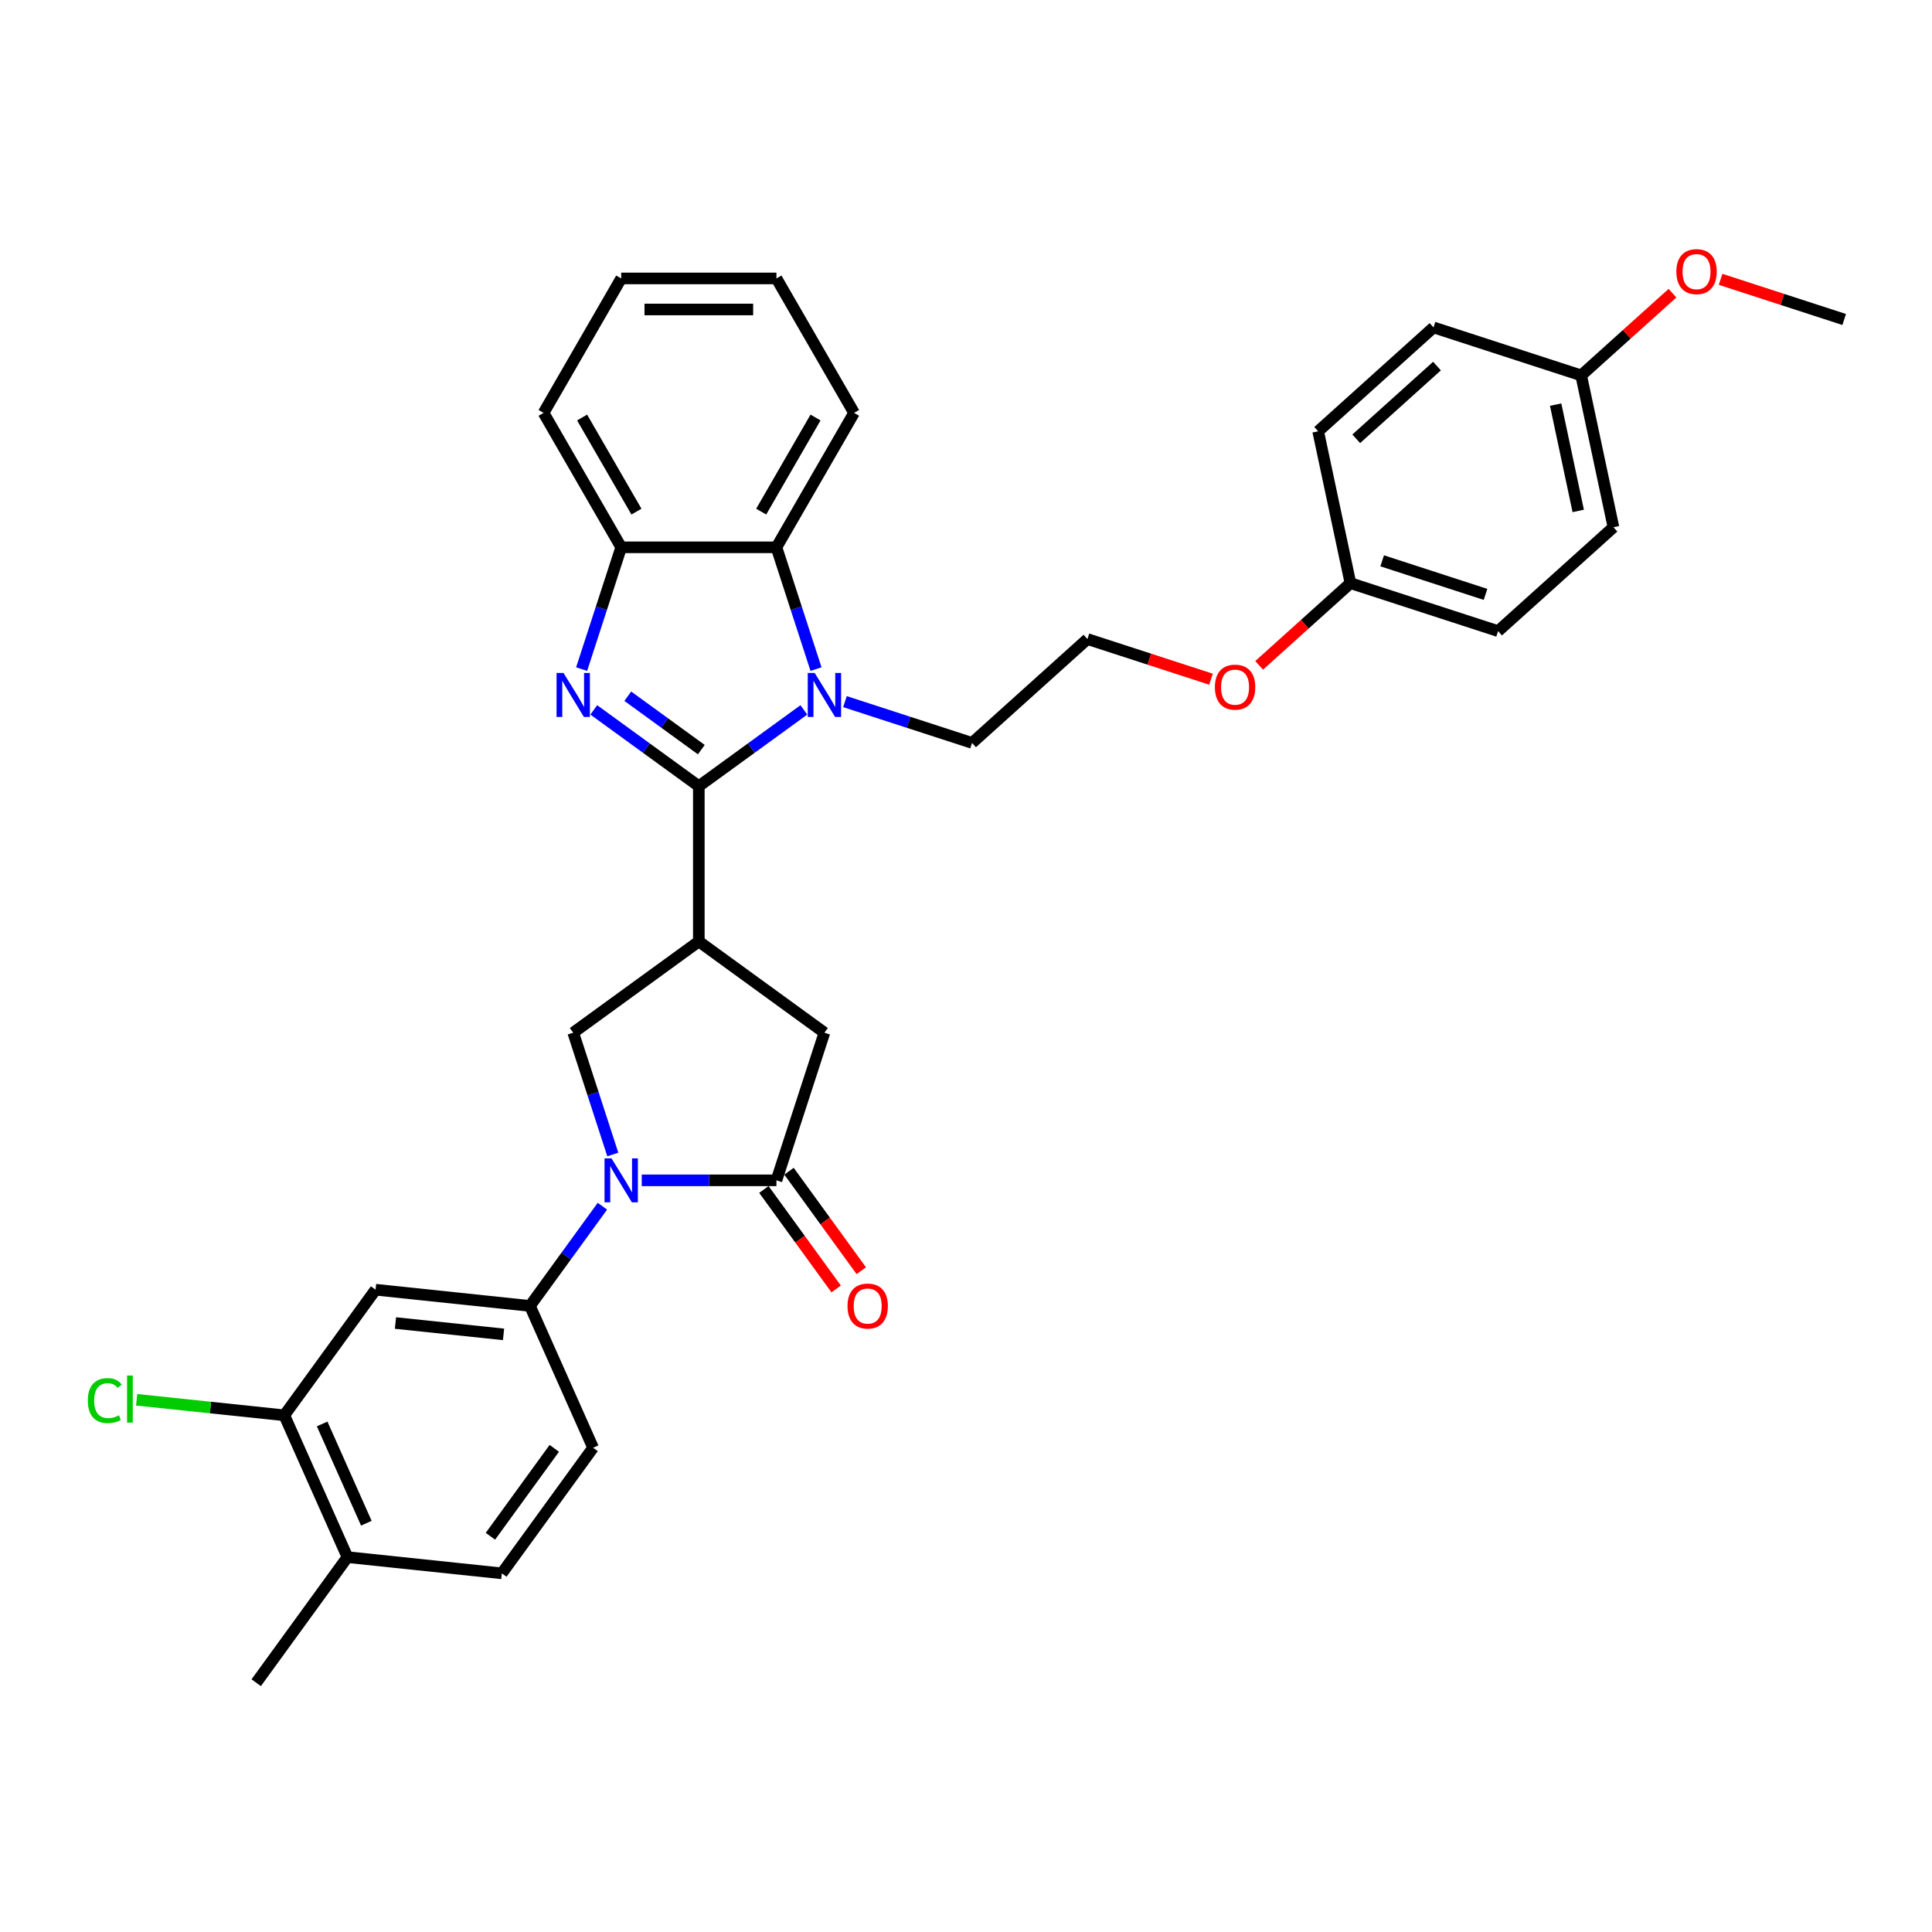<?xml version='1.0' encoding='iso-8859-1'?>
<svg version='1.1' baseProfile='full'
              xmlns='http://www.w3.org/2000/svg'
                      xmlns:rdkit='http://www.rdkit.org/xml'
                      xmlns:xlink='http://www.w3.org/1999/xlink'
                  xml:space='preserve'
width='1000px' height='1000px' viewBox='0 0 1000 1000'>
<!-- END OF HEADER -->
<rect style='opacity:1.0;fill:#FFFFFF;stroke:none' width='1000' height='1000' x='0' y='0'> </rect>
<path class='bond-0' d='M 361.709,406.939 L 334.525,387.189' style='fill:none;fill-rule:evenodd;stroke:#000000;stroke-width:6px;stroke-linecap:butt;stroke-linejoin:miter;stroke-opacity:1' />
<path class='bond-0' d='M 334.525,387.189 L 307.341,367.438' style='fill:none;fill-rule:evenodd;stroke:#0000FF;stroke-width:6px;stroke-linecap:butt;stroke-linejoin:miter;stroke-opacity:1' />
<path class='bond-0' d='M 363,388.013 L 343.971,374.187' style='fill:none;fill-rule:evenodd;stroke:#000000;stroke-width:6px;stroke-linecap:butt;stroke-linejoin:miter;stroke-opacity:1' />
<path class='bond-0' d='M 343.971,374.187 L 324.942,360.362' style='fill:none;fill-rule:evenodd;stroke:#0000FF;stroke-width:6px;stroke-linecap:butt;stroke-linejoin:miter;stroke-opacity:1' />
<path class='bond-1' d='M 361.709,406.939 L 388.893,387.189' style='fill:none;fill-rule:evenodd;stroke:#000000;stroke-width:6px;stroke-linecap:butt;stroke-linejoin:miter;stroke-opacity:1' />
<path class='bond-1' d='M 388.893,387.189 L 416.077,367.438' style='fill:none;fill-rule:evenodd;stroke:#0000FF;stroke-width:6px;stroke-linecap:butt;stroke-linejoin:miter;stroke-opacity:1' />
<path class='bond-3' d='M 361.709,406.939 L 361.709,487.292' style='fill:none;fill-rule:evenodd;stroke:#000000;stroke-width:6px;stroke-linecap:butt;stroke-linejoin:miter;stroke-opacity:1' />
<path class='bond-7' d='M 301.051,346.322 L 311.292,314.805' style='fill:none;fill-rule:evenodd;stroke:#0000FF;stroke-width:6px;stroke-linecap:butt;stroke-linejoin:miter;stroke-opacity:1' />
<path class='bond-7' d='M 311.292,314.805 L 321.532,283.289' style='fill:none;fill-rule:evenodd;stroke:#000000;stroke-width:6px;stroke-linecap:butt;stroke-linejoin:miter;stroke-opacity:1' />
<path class='bond-6' d='M 422.366,346.322 L 412.126,314.805' style='fill:none;fill-rule:evenodd;stroke:#0000FF;stroke-width:6px;stroke-linecap:butt;stroke-linejoin:miter;stroke-opacity:1' />
<path class='bond-6' d='M 412.126,314.805 L 401.885,283.289' style='fill:none;fill-rule:evenodd;stroke:#000000;stroke-width:6px;stroke-linecap:butt;stroke-linejoin:miter;stroke-opacity:1' />
<path class='bond-16' d='M 437.354,363.166 L 470.245,373.852' style='fill:none;fill-rule:evenodd;stroke:#0000FF;stroke-width:6px;stroke-linecap:butt;stroke-linejoin:miter;stroke-opacity:1' />
<path class='bond-16' d='M 470.245,373.852 L 503.136,384.539' style='fill:none;fill-rule:evenodd;stroke:#000000;stroke-width:6px;stroke-linecap:butt;stroke-linejoin:miter;stroke-opacity:1' />
<path class='bond-2' d='M 317.183,597.556 L 306.942,566.039' style='fill:none;fill-rule:evenodd;stroke:#0000FF;stroke-width:6px;stroke-linecap:butt;stroke-linejoin:miter;stroke-opacity:1' />
<path class='bond-2' d='M 306.942,566.039 L 296.702,534.522' style='fill:none;fill-rule:evenodd;stroke:#000000;stroke-width:6px;stroke-linecap:butt;stroke-linejoin:miter;stroke-opacity:1' />
<path class='bond-8' d='M 311.806,624.329 L 293.054,650.139' style='fill:none;fill-rule:evenodd;stroke:#0000FF;stroke-width:6px;stroke-linecap:butt;stroke-linejoin:miter;stroke-opacity:1' />
<path class='bond-8' d='M 293.054,650.139 L 274.302,675.949' style='fill:none;fill-rule:evenodd;stroke:#000000;stroke-width:6px;stroke-linecap:butt;stroke-linejoin:miter;stroke-opacity:1' />
<path class='bond-34' d='M 332.171,610.942 L 367.028,610.942' style='fill:none;fill-rule:evenodd;stroke:#0000FF;stroke-width:6px;stroke-linecap:butt;stroke-linejoin:miter;stroke-opacity:1' />
<path class='bond-34' d='M 367.028,610.942 L 401.885,610.942' style='fill:none;fill-rule:evenodd;stroke:#000000;stroke-width:6px;stroke-linecap:butt;stroke-linejoin:miter;stroke-opacity:1' />
<path class='bond-5' d='M 361.709,487.292 L 296.702,534.522' style='fill:none;fill-rule:evenodd;stroke:#000000;stroke-width:6px;stroke-linecap:butt;stroke-linejoin:miter;stroke-opacity:1' />
<path class='bond-9' d='M 361.709,487.292 L 426.716,534.522' style='fill:none;fill-rule:evenodd;stroke:#000000;stroke-width:6px;stroke-linecap:butt;stroke-linejoin:miter;stroke-opacity:1' />
<path class='bond-4' d='M 401.885,610.942 L 426.716,534.522' style='fill:none;fill-rule:evenodd;stroke:#000000;stroke-width:6px;stroke-linecap:butt;stroke-linejoin:miter;stroke-opacity:1' />
<path class='bond-12' d='M 395.385,615.665 L 414.09,641.411' style='fill:none;fill-rule:evenodd;stroke:#000000;stroke-width:6px;stroke-linecap:butt;stroke-linejoin:miter;stroke-opacity:1' />
<path class='bond-12' d='M 414.09,641.411 L 432.795,667.157' style='fill:none;fill-rule:evenodd;stroke:#FF0000;stroke-width:6px;stroke-linecap:butt;stroke-linejoin:miter;stroke-opacity:1' />
<path class='bond-12' d='M 408.386,606.219 L 427.091,631.965' style='fill:none;fill-rule:evenodd;stroke:#000000;stroke-width:6px;stroke-linecap:butt;stroke-linejoin:miter;stroke-opacity:1' />
<path class='bond-12' d='M 427.091,631.965 L 445.797,657.711' style='fill:none;fill-rule:evenodd;stroke:#FF0000;stroke-width:6px;stroke-linecap:butt;stroke-linejoin:miter;stroke-opacity:1' />
<path class='bond-26' d='M 401.885,283.289 L 442.062,213.701' style='fill:none;fill-rule:evenodd;stroke:#000000;stroke-width:6px;stroke-linecap:butt;stroke-linejoin:miter;stroke-opacity:1' />
<path class='bond-26' d='M 393.994,264.815 L 422.118,216.104' style='fill:none;fill-rule:evenodd;stroke:#000000;stroke-width:6px;stroke-linecap:butt;stroke-linejoin:miter;stroke-opacity:1' />
<path class='bond-33' d='M 401.885,283.289 L 321.532,283.289' style='fill:none;fill-rule:evenodd;stroke:#000000;stroke-width:6px;stroke-linecap:butt;stroke-linejoin:miter;stroke-opacity:1' />
<path class='bond-27' d='M 321.532,283.289 L 281.356,213.701' style='fill:none;fill-rule:evenodd;stroke:#000000;stroke-width:6px;stroke-linecap:butt;stroke-linejoin:miter;stroke-opacity:1' />
<path class='bond-27' d='M 329.423,264.815 L 301.3,216.104' style='fill:none;fill-rule:evenodd;stroke:#000000;stroke-width:6px;stroke-linecap:butt;stroke-linejoin:miter;stroke-opacity:1' />
<path class='bond-10' d='M 274.302,675.949 L 194.389,667.55' style='fill:none;fill-rule:evenodd;stroke:#000000;stroke-width:6px;stroke-linecap:butt;stroke-linejoin:miter;stroke-opacity:1' />
<path class='bond-10' d='M 260.635,690.672 L 204.696,684.793' style='fill:none;fill-rule:evenodd;stroke:#000000;stroke-width:6px;stroke-linecap:butt;stroke-linejoin:miter;stroke-opacity:1' />
<path class='bond-13' d='M 274.302,675.949 L 306.984,749.355' style='fill:none;fill-rule:evenodd;stroke:#000000;stroke-width:6px;stroke-linecap:butt;stroke-linejoin:miter;stroke-opacity:1' />
<path class='bond-11' d='M 194.389,667.55 L 147.159,732.557' style='fill:none;fill-rule:evenodd;stroke:#000000;stroke-width:6px;stroke-linecap:butt;stroke-linejoin:miter;stroke-opacity:1' />
<path class='bond-17' d='M 147.159,732.557 L 108.946,728.541' style='fill:none;fill-rule:evenodd;stroke:#000000;stroke-width:6px;stroke-linecap:butt;stroke-linejoin:miter;stroke-opacity:1' />
<path class='bond-17' d='M 108.946,728.541 L 70.734,724.524' style='fill:none;fill-rule:evenodd;stroke:#00CC00;stroke-width:6px;stroke-linecap:butt;stroke-linejoin:miter;stroke-opacity:1' />
<path class='bond-36' d='M 147.159,732.557 L 179.841,805.963' style='fill:none;fill-rule:evenodd;stroke:#000000;stroke-width:6px;stroke-linecap:butt;stroke-linejoin:miter;stroke-opacity:1' />
<path class='bond-36' d='M 166.743,737.031 L 189.62,788.416' style='fill:none;fill-rule:evenodd;stroke:#000000;stroke-width:6px;stroke-linecap:butt;stroke-linejoin:miter;stroke-opacity:1' />
<path class='bond-15' d='M 306.984,749.355 L 259.754,814.362' style='fill:none;fill-rule:evenodd;stroke:#000000;stroke-width:6px;stroke-linecap:butt;stroke-linejoin:miter;stroke-opacity:1' />
<path class='bond-15' d='M 286.899,749.66 L 253.837,795.165' style='fill:none;fill-rule:evenodd;stroke:#000000;stroke-width:6px;stroke-linecap:butt;stroke-linejoin:miter;stroke-opacity:1' />
<path class='bond-14' d='M 179.841,805.963 L 259.754,814.362' style='fill:none;fill-rule:evenodd;stroke:#000000;stroke-width:6px;stroke-linecap:butt;stroke-linejoin:miter;stroke-opacity:1' />
<path class='bond-29' d='M 179.841,805.963 L 132.611,870.97' style='fill:none;fill-rule:evenodd;stroke:#000000;stroke-width:6px;stroke-linecap:butt;stroke-linejoin:miter;stroke-opacity:1' />
<path class='bond-25' d='M 503.136,384.539 L 562.85,330.773' style='fill:none;fill-rule:evenodd;stroke:#000000;stroke-width:6px;stroke-linecap:butt;stroke-linejoin:miter;stroke-opacity:1' />
<path class='bond-18' d='M 698.984,301.836 L 675.354,323.113' style='fill:none;fill-rule:evenodd;stroke:#000000;stroke-width:6px;stroke-linecap:butt;stroke-linejoin:miter;stroke-opacity:1' />
<path class='bond-18' d='M 675.354,323.113 L 651.725,344.389' style='fill:none;fill-rule:evenodd;stroke:#FF0000;stroke-width:6px;stroke-linecap:butt;stroke-linejoin:miter;stroke-opacity:1' />
<path class='bond-21' d='M 698.984,301.836 L 682.277,223.239' style='fill:none;fill-rule:evenodd;stroke:#000000;stroke-width:6px;stroke-linecap:butt;stroke-linejoin:miter;stroke-opacity:1' />
<path class='bond-23' d='M 698.984,301.836 L 775.404,326.667' style='fill:none;fill-rule:evenodd;stroke:#000000;stroke-width:6px;stroke-linecap:butt;stroke-linejoin:miter;stroke-opacity:1' />
<path class='bond-23' d='M 715.413,290.277 L 768.907,307.658' style='fill:none;fill-rule:evenodd;stroke:#000000;stroke-width:6px;stroke-linecap:butt;stroke-linejoin:miter;stroke-opacity:1' />
<path class='bond-19' d='M 818.411,194.303 L 835.118,272.9' style='fill:none;fill-rule:evenodd;stroke:#000000;stroke-width:6px;stroke-linecap:butt;stroke-linejoin:miter;stroke-opacity:1' />
<path class='bond-19' d='M 805.198,209.434 L 816.892,264.452' style='fill:none;fill-rule:evenodd;stroke:#000000;stroke-width:6px;stroke-linecap:butt;stroke-linejoin:miter;stroke-opacity:1' />
<path class='bond-28' d='M 818.411,194.303 L 842.041,173.027' style='fill:none;fill-rule:evenodd;stroke:#000000;stroke-width:6px;stroke-linecap:butt;stroke-linejoin:miter;stroke-opacity:1' />
<path class='bond-28' d='M 842.041,173.027 L 865.671,151.751' style='fill:none;fill-rule:evenodd;stroke:#FF0000;stroke-width:6px;stroke-linecap:butt;stroke-linejoin:miter;stroke-opacity:1' />
<path class='bond-37' d='M 818.411,194.303 L 741.991,169.473' style='fill:none;fill-rule:evenodd;stroke:#000000;stroke-width:6px;stroke-linecap:butt;stroke-linejoin:miter;stroke-opacity:1' />
<path class='bond-20' d='M 741.991,169.473 L 682.277,223.239' style='fill:none;fill-rule:evenodd;stroke:#000000;stroke-width:6px;stroke-linecap:butt;stroke-linejoin:miter;stroke-opacity:1' />
<path class='bond-20' d='M 743.787,189.481 L 701.988,227.117' style='fill:none;fill-rule:evenodd;stroke:#000000;stroke-width:6px;stroke-linecap:butt;stroke-linejoin:miter;stroke-opacity:1' />
<path class='bond-22' d='M 835.118,272.9 L 775.404,326.667' style='fill:none;fill-rule:evenodd;stroke:#000000;stroke-width:6px;stroke-linecap:butt;stroke-linejoin:miter;stroke-opacity:1' />
<path class='bond-24' d='M 626.815,351.556 L 594.832,341.164' style='fill:none;fill-rule:evenodd;stroke:#FF0000;stroke-width:6px;stroke-linecap:butt;stroke-linejoin:miter;stroke-opacity:1' />
<path class='bond-24' d='M 594.832,341.164 L 562.85,330.773' style='fill:none;fill-rule:evenodd;stroke:#000000;stroke-width:6px;stroke-linecap:butt;stroke-linejoin:miter;stroke-opacity:1' />
<path class='bond-31' d='M 442.062,213.701 L 401.885,144.113' style='fill:none;fill-rule:evenodd;stroke:#000000;stroke-width:6px;stroke-linecap:butt;stroke-linejoin:miter;stroke-opacity:1' />
<path class='bond-32' d='M 281.356,213.701 L 321.532,144.113' style='fill:none;fill-rule:evenodd;stroke:#000000;stroke-width:6px;stroke-linecap:butt;stroke-linejoin:miter;stroke-opacity:1' />
<path class='bond-30' d='M 890.58,144.583 L 922.563,154.975' style='fill:none;fill-rule:evenodd;stroke:#FF0000;stroke-width:6px;stroke-linecap:butt;stroke-linejoin:miter;stroke-opacity:1' />
<path class='bond-30' d='M 922.563,154.975 L 954.545,165.367' style='fill:none;fill-rule:evenodd;stroke:#000000;stroke-width:6px;stroke-linecap:butt;stroke-linejoin:miter;stroke-opacity:1' />
<path class='bond-35' d='M 401.885,144.113 L 321.532,144.113' style='fill:none;fill-rule:evenodd;stroke:#000000;stroke-width:6px;stroke-linecap:butt;stroke-linejoin:miter;stroke-opacity:1' />
<path class='bond-35' d='M 389.832,160.184 L 333.585,160.184' style='fill:none;fill-rule:evenodd;stroke:#000000;stroke-width:6px;stroke-linecap:butt;stroke-linejoin:miter;stroke-opacity:1' />
<path  class='atom-1' d='M 291.672 348.331
L 299.129 360.384
Q 299.868 361.573, 301.057 363.726
Q 302.246 365.88, 302.31 366.008
L 302.31 348.331
L 305.332 348.331
L 305.332 371.087
L 302.214 371.087
L 294.211 357.909
Q 293.279 356.366, 292.282 354.598
Q 291.318 352.831, 291.029 352.284
L 291.029 371.087
L 288.072 371.087
L 288.072 348.331
L 291.672 348.331
' fill='#0000FF'/>
<path  class='atom-2' d='M 421.686 348.331
L 429.142 360.384
Q 429.882 361.573, 431.071 363.726
Q 432.26 365.88, 432.324 366.008
L 432.324 348.331
L 435.346 348.331
L 435.346 371.087
L 432.228 371.087
L 424.225 357.909
Q 423.293 356.366, 422.296 354.598
Q 421.332 352.831, 421.043 352.284
L 421.043 371.087
L 418.086 371.087
L 418.086 348.331
L 421.686 348.331
' fill='#0000FF'/>
<path  class='atom-3' d='M 316.502 599.564
L 323.959 611.617
Q 324.698 612.807, 325.887 614.96
Q 327.077 617.114, 327.141 617.242
L 327.141 599.564
L 330.162 599.564
L 330.162 622.32
L 327.044 622.32
L 319.041 609.142
Q 318.109 607.6, 317.113 605.832
Q 316.149 604.064, 315.859 603.518
L 315.859 622.32
L 312.902 622.32
L 312.902 599.564
L 316.502 599.564
' fill='#0000FF'/>
<path  class='atom-13' d='M 438.67 676.014
Q 438.67 670.55, 441.369 667.496
Q 444.069 664.443, 449.115 664.443
Q 454.162 664.443, 456.861 667.496
Q 459.561 670.55, 459.561 676.014
Q 459.561 681.542, 456.829 684.692
Q 454.097 687.809, 449.115 687.809
Q 444.101 687.809, 441.369 684.692
Q 438.67 681.574, 438.67 676.014
M 449.115 685.238
Q 452.587 685.238, 454.451 682.924
Q 456.347 680.578, 456.347 676.014
Q 456.347 671.546, 454.451 669.296
Q 452.587 667.014, 449.115 667.014
Q 445.644 667.014, 443.748 669.264
Q 441.884 671.514, 441.884 676.014
Q 441.884 680.61, 443.748 682.924
Q 445.644 685.238, 449.115 685.238
' fill='#FF0000'/>
<path  class='atom-18' d='M 45.455 724.945
Q 45.455 719.288, 48.09 716.331
Q 50.758 713.342, 55.804 713.342
Q 60.497 713.342, 63.004 716.653
L 60.882 718.388
Q 59.05 715.978, 55.804 715.978
Q 52.365 715.978, 50.533 718.292
Q 48.733 720.574, 48.733 724.945
Q 48.733 729.445, 50.597 731.759
Q 52.493 734.073, 56.158 734.073
Q 58.665 734.073, 61.589 732.563
L 62.489 734.973
Q 61.3 735.745, 59.5 736.195
Q 57.7 736.645, 55.708 736.645
Q 50.758 736.645, 48.09 733.623
Q 45.455 730.602, 45.455 724.945
' fill='#00CC00'/>
<path  class='atom-18' d='M 65.768 711.96
L 68.725 711.96
L 68.725 736.355
L 65.768 736.355
L 65.768 711.96
' fill='#00CC00'/>
<path  class='atom-25' d='M 628.824 355.667
Q 628.824 350.203, 631.524 347.15
Q 634.224 344.096, 639.27 344.096
Q 644.316 344.096, 647.016 347.15
Q 649.716 350.203, 649.716 355.667
Q 649.716 361.196, 646.984 364.345
Q 644.252 367.463, 639.27 367.463
Q 634.256 367.463, 631.524 364.345
Q 628.824 361.228, 628.824 355.667
M 639.27 364.892
Q 642.741 364.892, 644.605 362.578
Q 646.502 360.231, 646.502 355.667
Q 646.502 351.2, 644.605 348.95
Q 642.741 346.668, 639.27 346.668
Q 635.799 346.668, 633.902 348.918
Q 632.038 351.168, 632.038 355.667
Q 632.038 360.263, 633.902 362.578
Q 635.799 364.892, 639.27 364.892
' fill='#FF0000'/>
<path  class='atom-29' d='M 867.679 140.601
Q 867.679 135.137, 870.379 132.083
Q 873.079 129.03, 878.125 129.03
Q 883.171 129.03, 885.871 132.083
Q 888.571 135.137, 888.571 140.601
Q 888.571 146.129, 885.839 149.279
Q 883.107 152.397, 878.125 152.397
Q 873.111 152.397, 870.379 149.279
Q 867.679 146.161, 867.679 140.601
M 878.125 149.825
Q 881.597 149.825, 883.461 147.511
Q 885.357 145.165, 885.357 140.601
Q 885.357 136.133, 883.461 133.883
Q 881.597 131.601, 878.125 131.601
Q 874.654 131.601, 872.758 133.851
Q 870.894 136.101, 870.894 140.601
Q 870.894 145.197, 872.758 147.511
Q 874.654 149.825, 878.125 149.825
' fill='#FF0000'/>
</svg>
